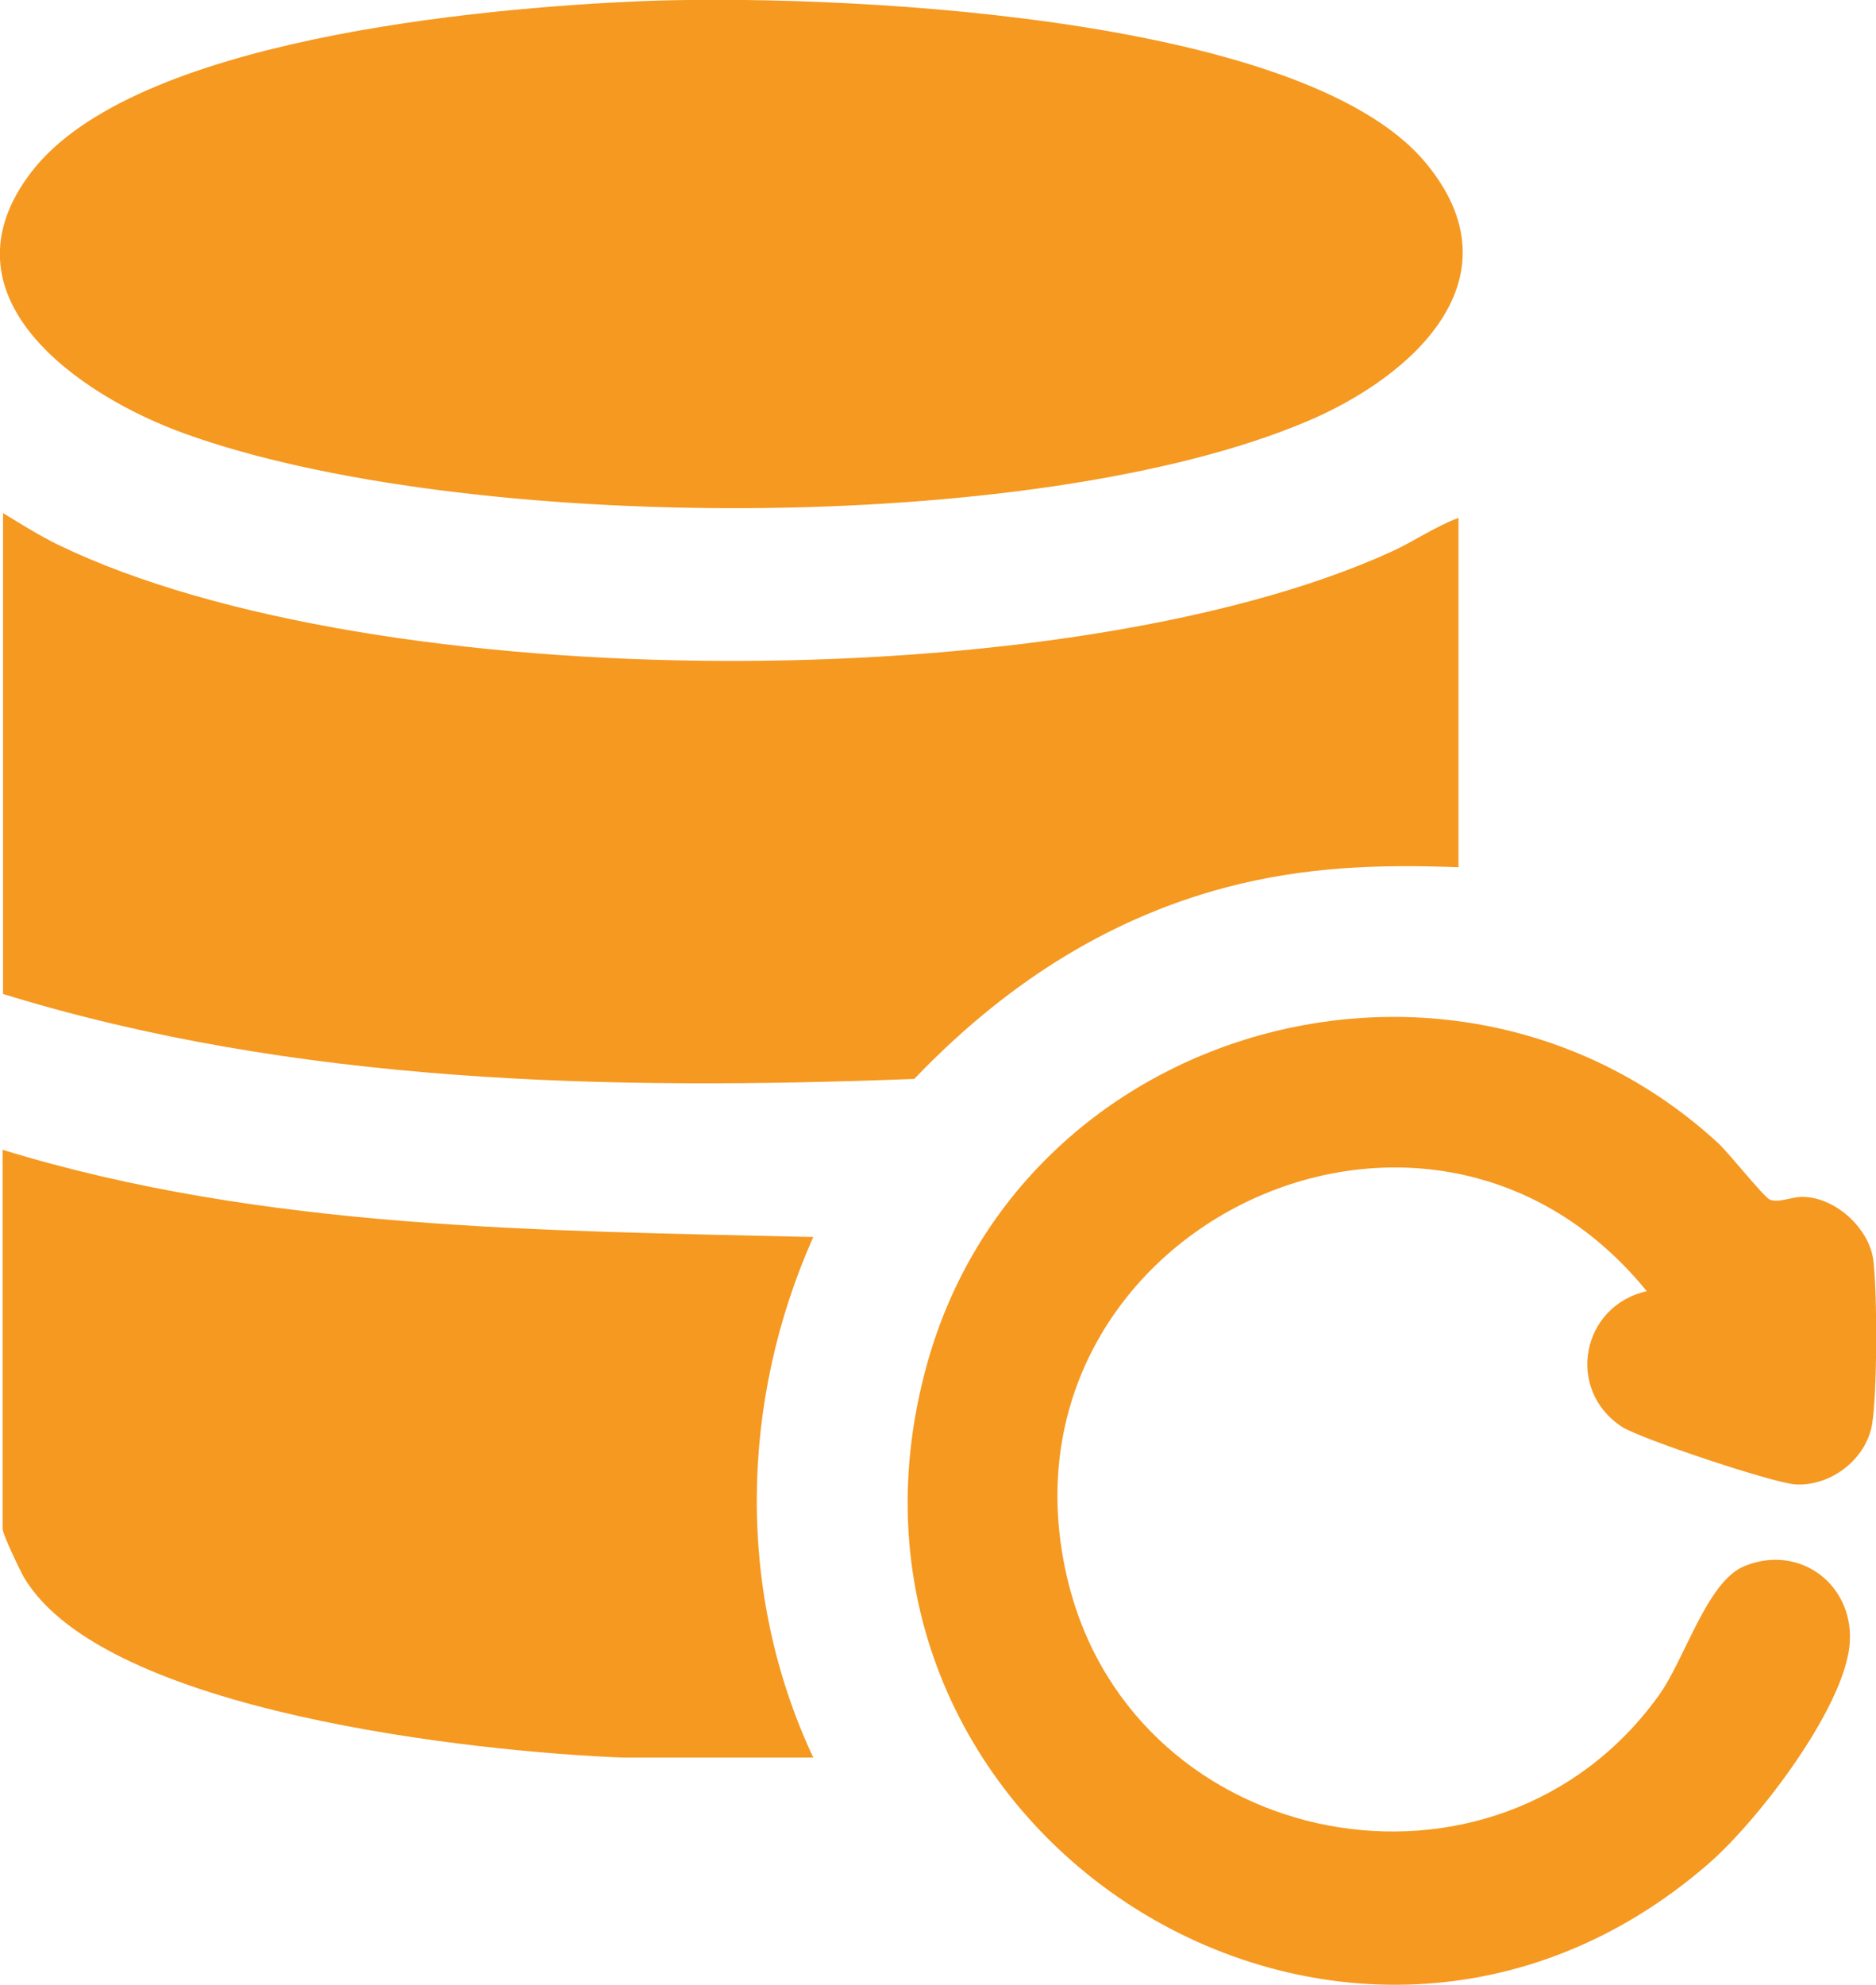 <?xml version="1.0" encoding="UTF-8"?><svg id="Layer_2" xmlns="http://www.w3.org/2000/svg" viewBox="0 0 43.09 45.57"><defs><style>.cls-1{fill:#f59921;}</style></defs><g id="Layer_1-2"><path class="cls-1" d="M14.65.03c4.25-.18,15.21.25,18.09,3.7,2.22,2.66-.3,4.92-2.71,5.94-6.24,2.65-19.45,2.58-25.8.28C1.82,9.08-1.48,6.82.72,3.95,3.06.9,11.02.19,14.65.03"/><path class="cls-1" d="M33.5,11.9v8.01c-1.86-.07-3.53-.01-5.33.46-2.84.75-5.19,2.33-7.17,4.4-7,.27-14.21.12-20.93-1.95v-11.04c.41.25.84.52,1.27.73,7.31,3.53,23.24,3.52,30.61.16.53-.24,1.01-.58,1.55-.78"/><path class="cls-1" d="M37.83,29.65c-5.14-6.33-15.3-1.23-13.28,6.73,1.57,6.16,9.8,7.73,13.54,2.56.62-.85,1.11-2.64,1.99-2.99,1.3-.52,2.55.48,2.4,1.85-.17,1.48-2.11,4.01-3.24,4.99-8.34,7.24-20.91-.77-17.95-11.46,2.17-7.86,12.16-10.61,18.17-5.09.26.24,1.05,1.24,1.19,1.3.21.09.52-.08.8-.06.73.03,1.49.73,1.58,1.46.09.74.09,3.05-.03,3.76-.14.81-.95,1.42-1.75,1.38-.49-.02-3.57-1.05-3.99-1.32-1.31-.85-.94-2.79.58-3.12"/><path class="cls-1" d="M.07,26.4c5.99,1.84,12.38,1.85,18.61,2-1.69,3.79-1.77,8.18,0,11.95h-4.39c-3.34-.13-11.87-1.03-13.73-4.12-.1-.17-.5-1.01-.5-1.13v-8.71Z"/></g></svg>
